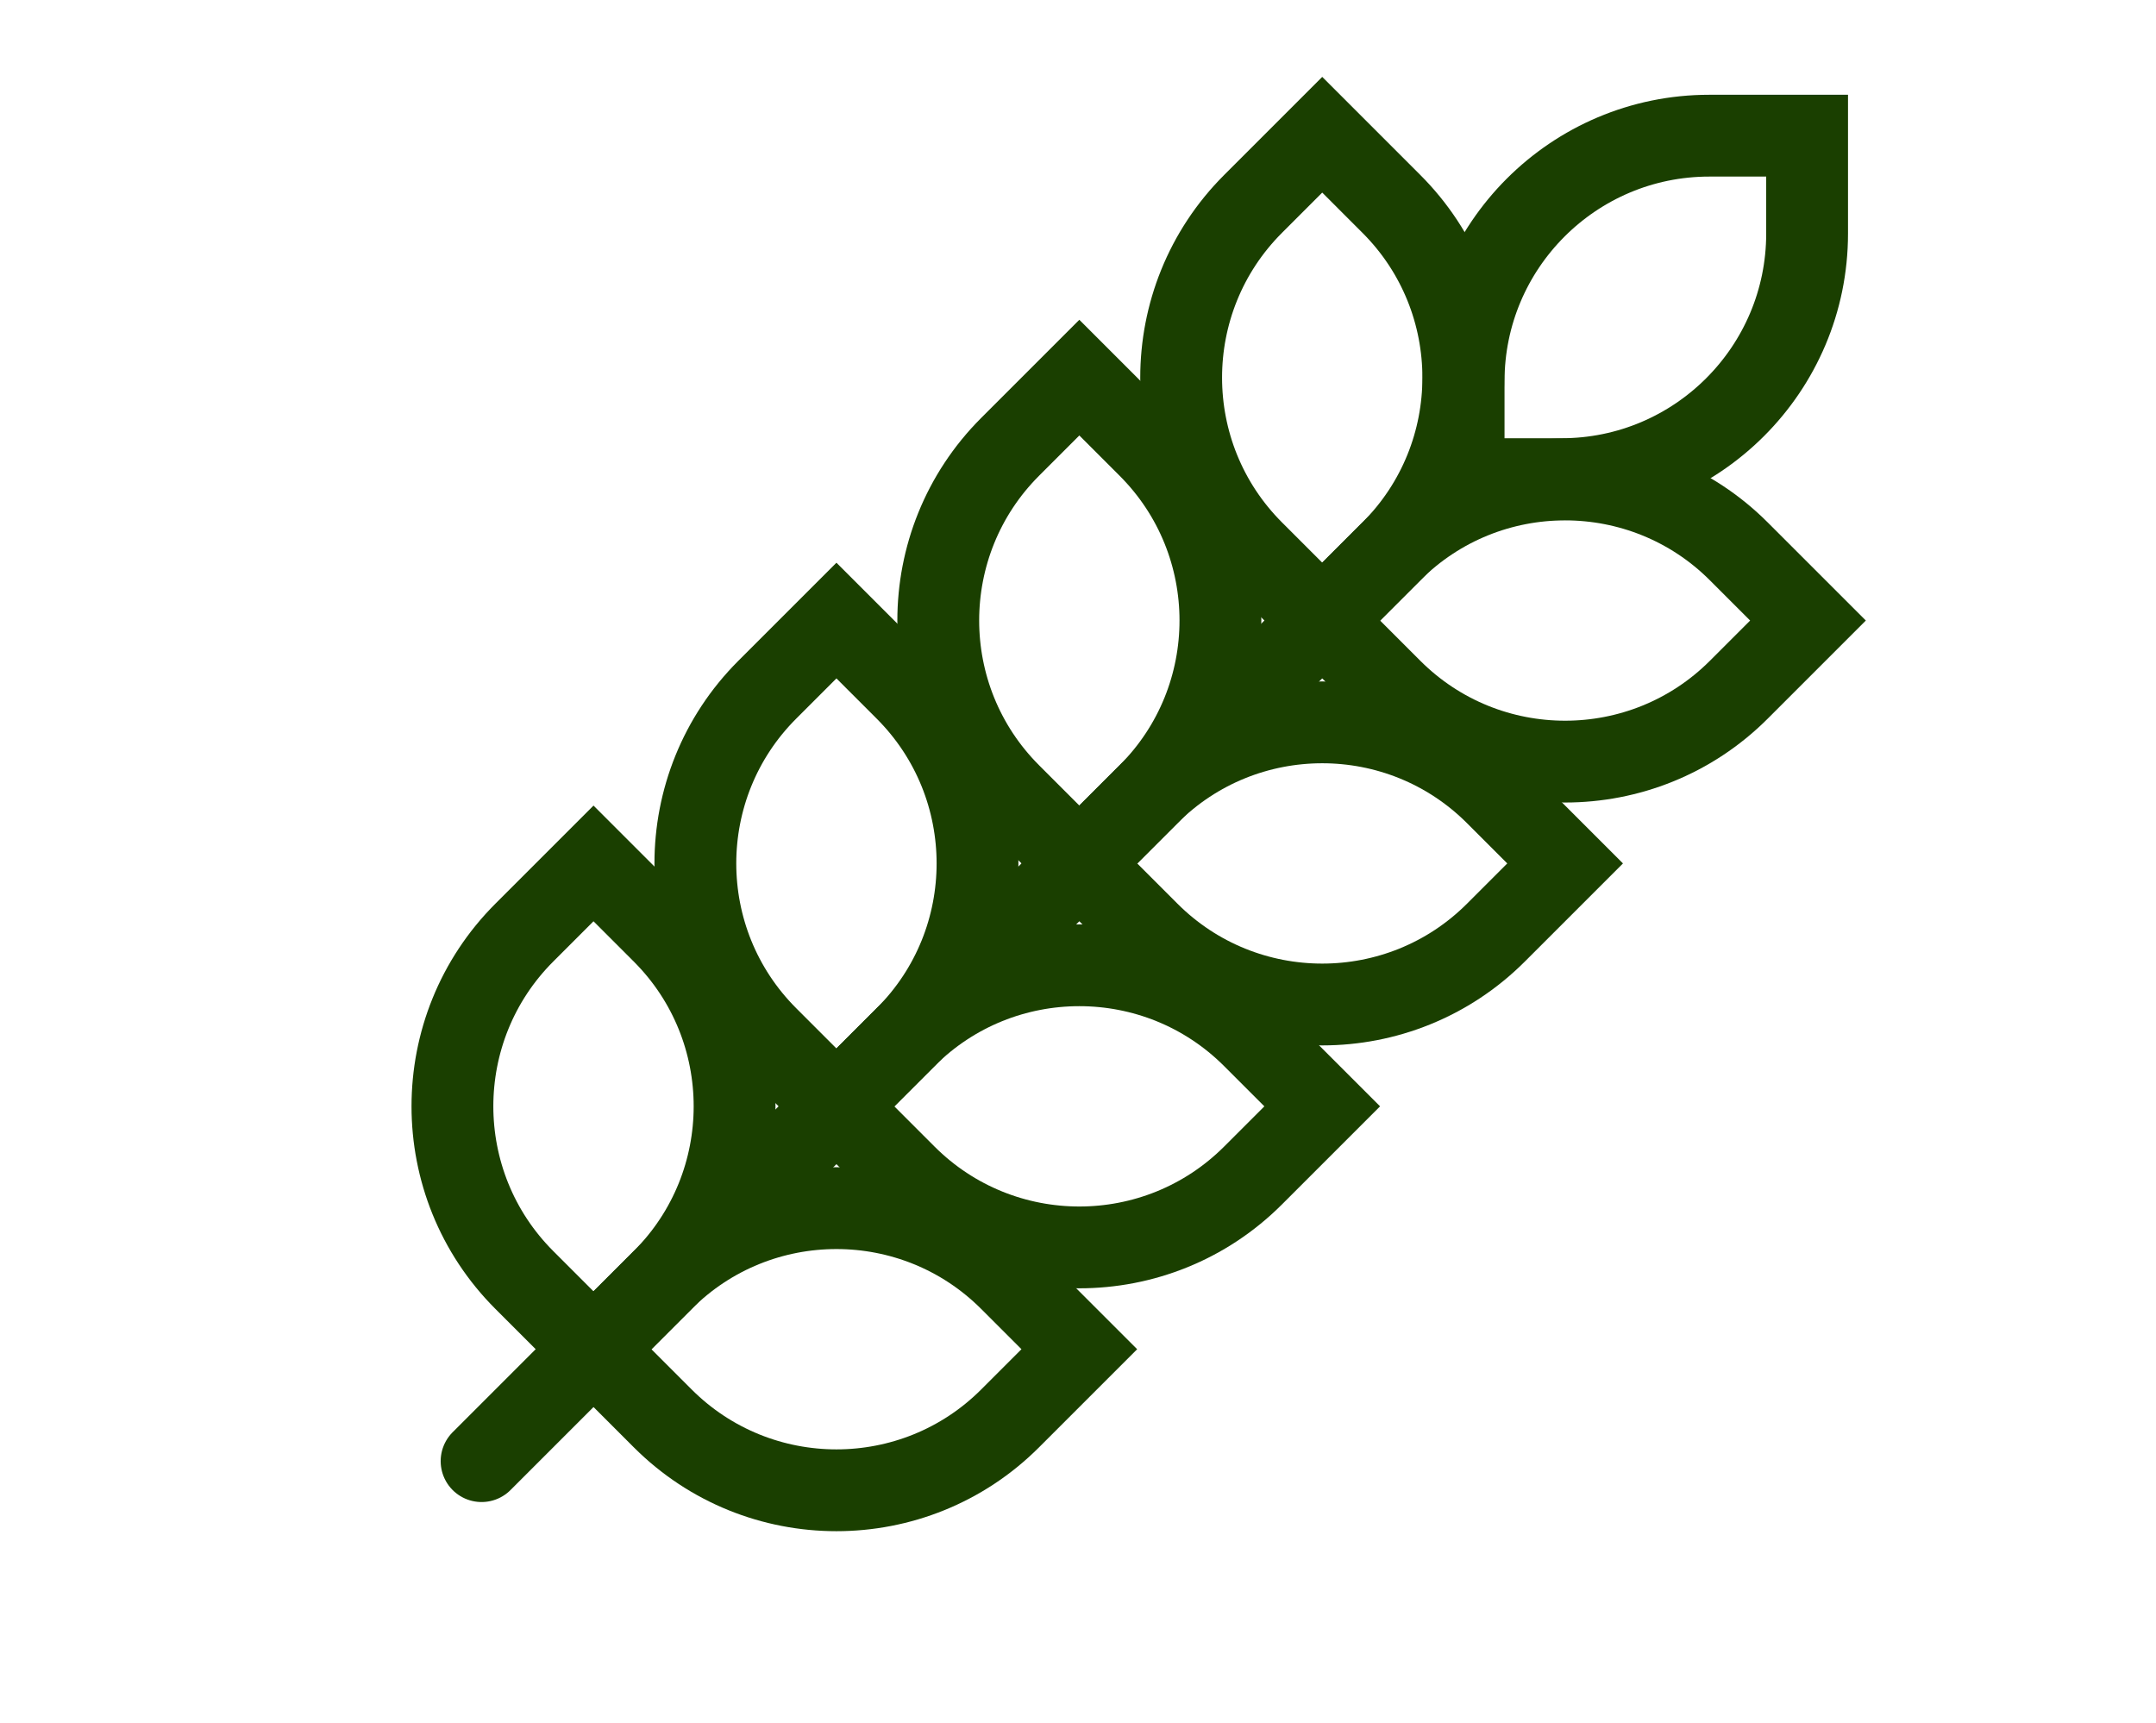 <svg width="448" height="358" viewBox="0 0 448 358" fill="none" xmlns="http://www.w3.org/2000/svg">
<path d="M123.325 179.421L137.698 193.794C157.62 213.716 157.62 246.064 137.698 265.986L123.325 280.359L108.952 265.986C89.03 246.064 89.03 213.716 108.952 193.794L123.325 179.421Z" stroke="#1A3F00" stroke-width="17" stroke-miterlimit="10" stroke-linecap="round"/>
<path d="M173.805 128.953L188.178 143.326C208.1 163.248 208.1 195.596 188.178 215.518L173.805 229.891L159.432 215.518C139.51 195.596 139.51 163.248 159.432 143.326L173.805 128.953Z" stroke="#1A3F00" stroke-width="17" stroke-miterlimit="10" stroke-linecap="round"/>
<path d="M224.278 78.472L238.651 92.845C258.573 112.767 258.573 145.115 238.651 165.037L224.278 179.41L209.905 165.037C189.983 145.115 189.983 112.767 209.905 92.845L224.278 78.472Z" stroke="#1A3F00" stroke-width="17" stroke-miterlimit="10" stroke-linecap="round"/>
<path d="M274.749 28L289.122 42.373C309.044 62.295 309.044 94.643 289.122 114.565L274.749 128.938L260.376 114.565C240.454 94.643 240.454 62.295 260.376 42.373L274.749 28Z" stroke="#1A3F00" stroke-width="17" stroke-miterlimit="10" stroke-linecap="round"/>
<path d="M375.502 28.193V48.52C375.502 76.693 352.628 99.567 324.455 99.567H304.128V79.24C304.128 51.066 327.002 28.193 355.175 28.193H375.502Z" stroke="#1A3F00" stroke-width="17" stroke-miterlimit="10" stroke-linecap="round"/>
<path d="M137.707 294.742L123.334 280.369L137.707 265.996C157.629 246.074 189.977 246.074 209.899 265.996L224.272 280.369L209.899 294.742C189.977 314.664 157.629 314.664 137.707 294.742Z" stroke="#1A3F00" stroke-width="17" stroke-miterlimit="10" stroke-linecap="round"/>
<path d="M188.18 244.271L173.807 229.898L188.18 215.525C208.102 195.603 240.45 195.603 260.372 215.525L274.745 229.898L260.372 244.271C240.45 264.193 208.102 264.193 188.18 244.271Z" stroke="#1A3F00" stroke-width="17" stroke-miterlimit="10" stroke-linecap="round"/>
<path d="M238.654 193.794L224.281 179.421L238.654 165.048C258.576 145.126 290.924 145.126 310.846 165.048L325.219 179.421L310.846 193.794C290.924 213.716 258.576 213.716 238.654 193.794Z" stroke="#1A3F00" stroke-width="17" stroke-miterlimit="10" stroke-linecap="round"/>
<path d="M289.12 143.322L274.747 128.949L289.12 114.576C309.042 94.654 341.39 94.654 361.312 114.576L375.685 128.949L361.312 143.322C341.39 163.244 309.042 163.244 289.12 143.322Z" stroke="#1A3F00" stroke-width="17" stroke-miterlimit="10" stroke-linecap="round"/>
<path d="M304.122 99.572L100.068 303.625" stroke="#1A3F00" stroke-width="17" stroke-miterlimit="10" stroke-linecap="round"/>
</svg>
